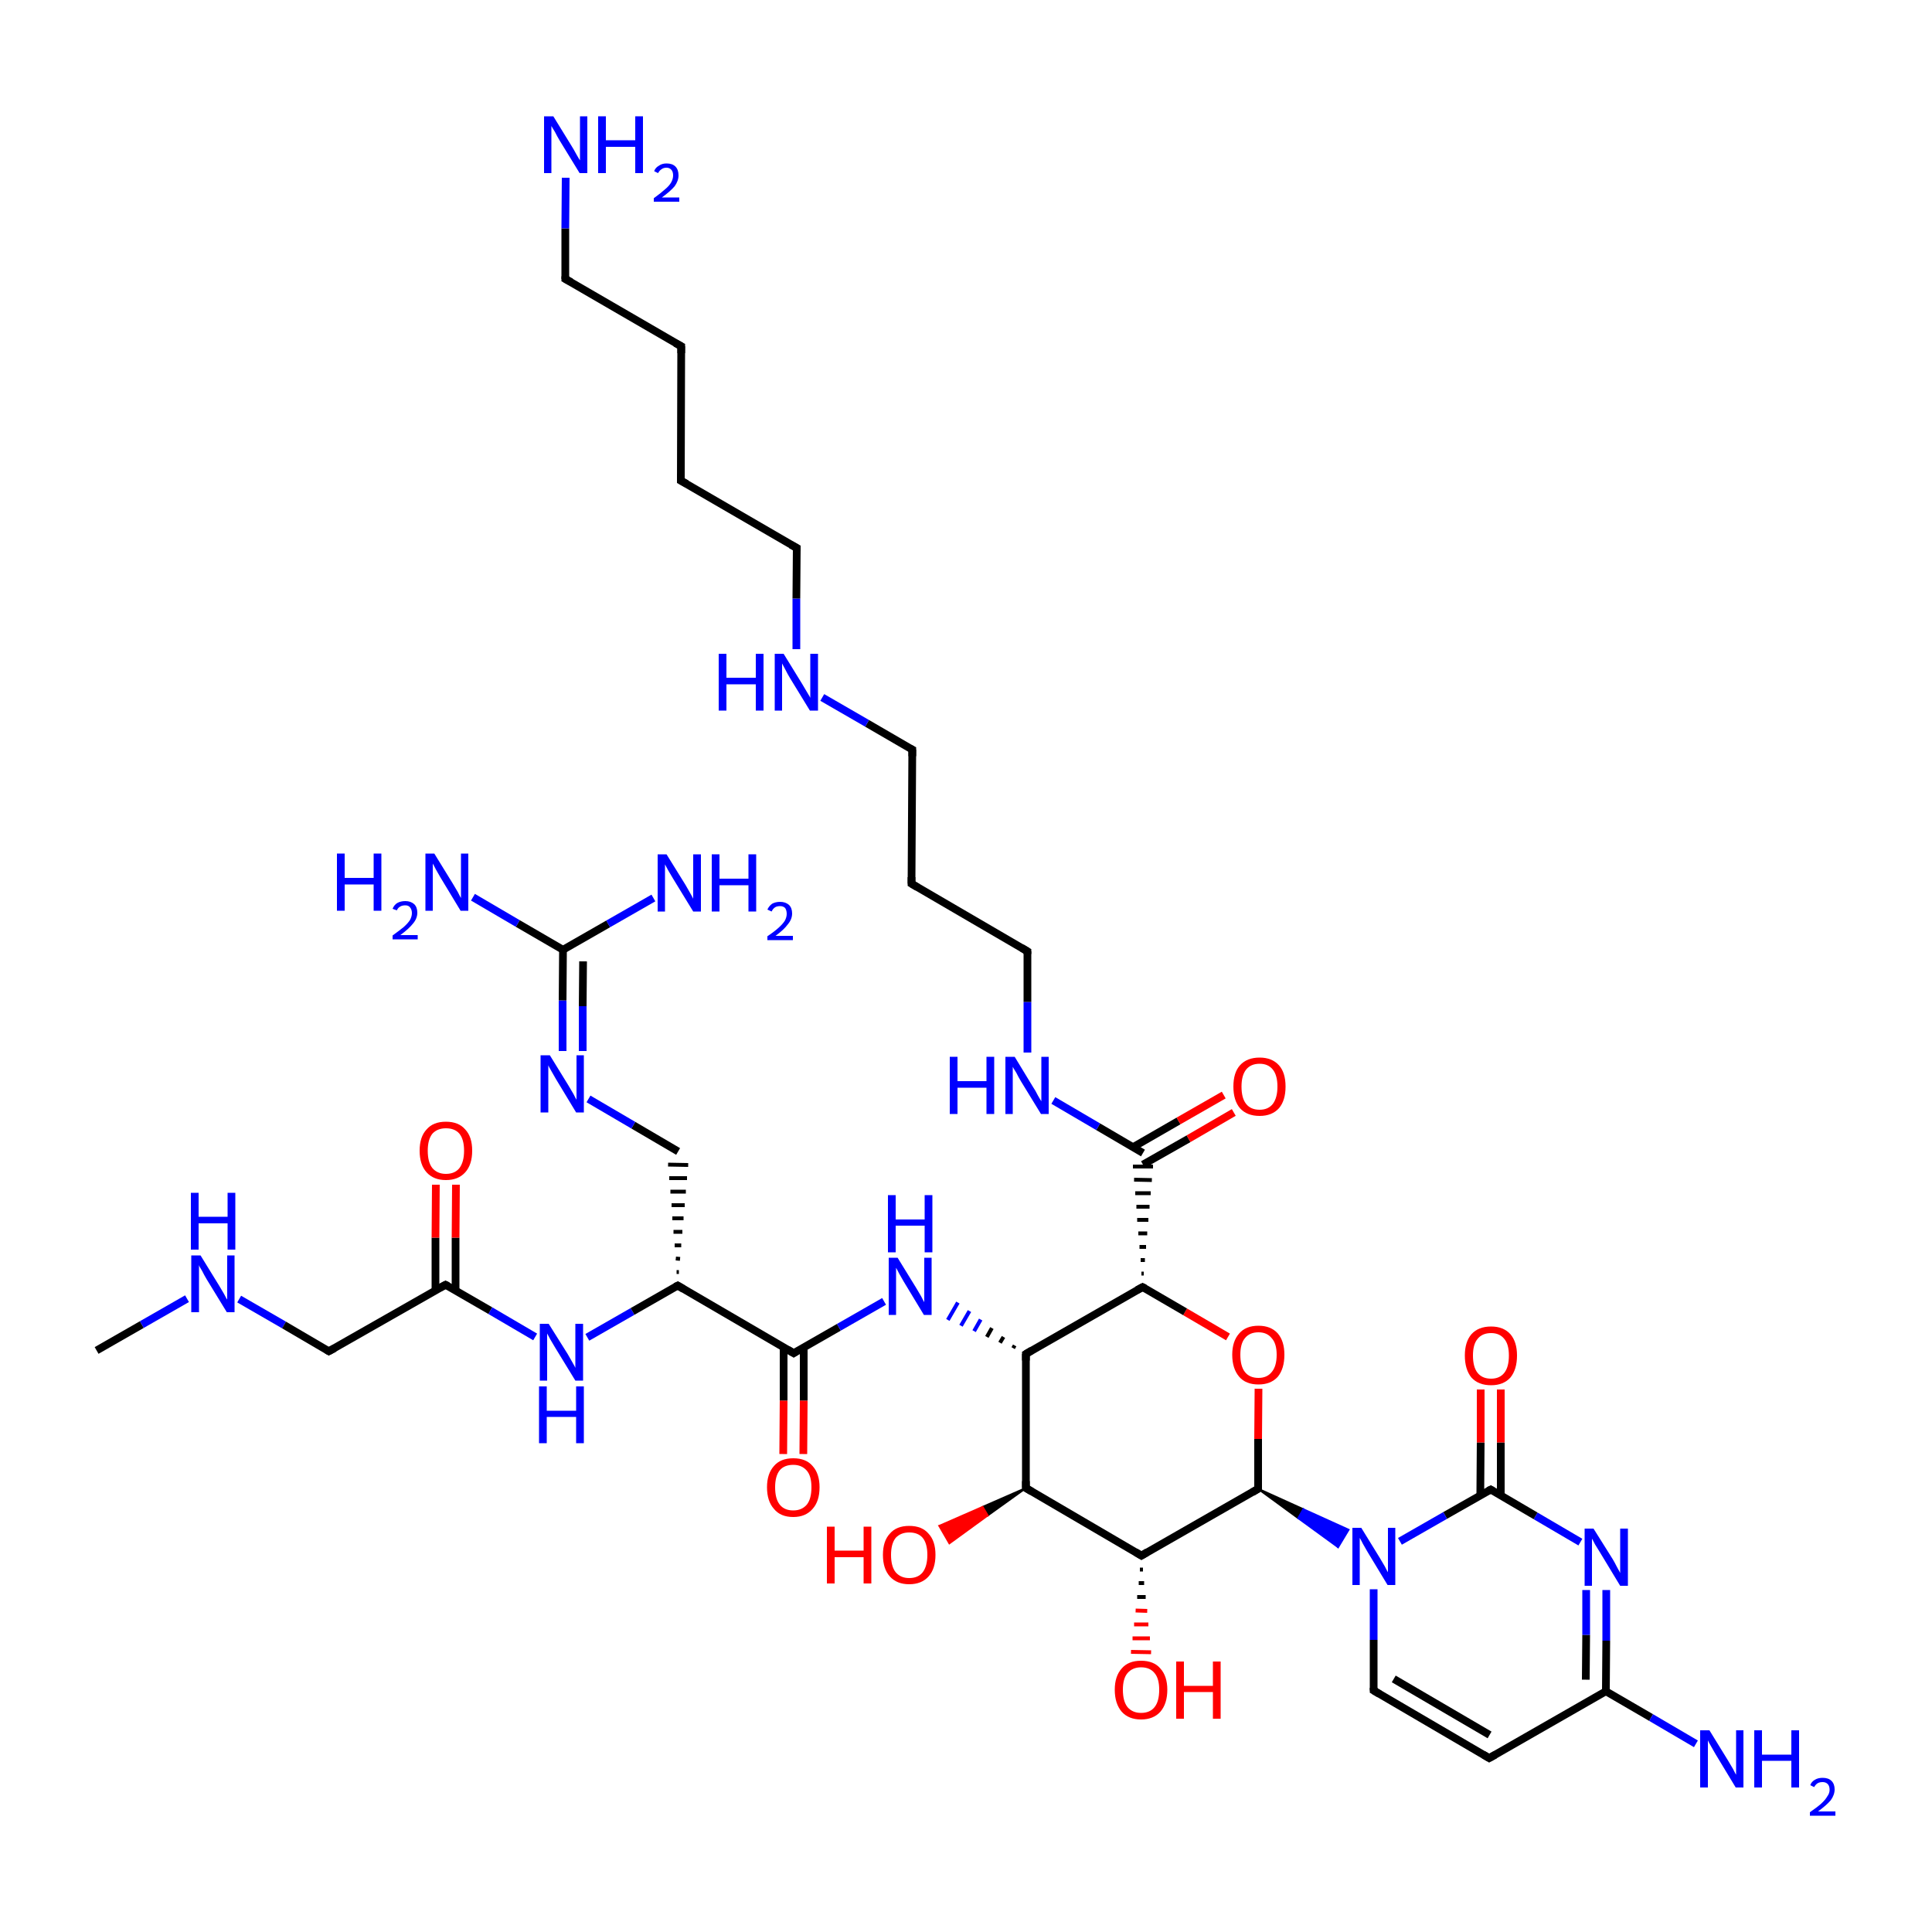 
<svg version='1.1' baseProfile='full'
              xmlns='http://www.w3.org/2000/svg'
                      xmlns:rdkit='http://www.rdkit.org/xml'
                      xmlns:xlink='http://www.w3.org/1999/xlink'
                  xml:space='preserve'
width='500px' height='500px' viewBox='0 0 500 500'>
<!-- END OF HEADER -->
<rect style='opacity:1.0;fill:#FFFFFF;stroke:none' width='500.0' height='500.0' x='0.0' y='0.0'> </rect>
<path class='bond-0 atom-0 atom-1' d='M 25.0,349.5 L 36.7,342.8' style='fill:none;fill-rule:evenodd;stroke:#000000;stroke-width:2.0px;stroke-linecap:butt;stroke-linejoin:miter;stroke-opacity:1' />
<path class='bond-0 atom-0 atom-1' d='M 36.7,342.8 L 48.4,336.1' style='fill:none;fill-rule:evenodd;stroke:#0000FF;stroke-width:2.0px;stroke-linecap:butt;stroke-linejoin:miter;stroke-opacity:1' />
<path class='bond-1 atom-1 atom-2' d='M 61.9,336.2 L 73.5,342.9' style='fill:none;fill-rule:evenodd;stroke:#0000FF;stroke-width:2.0px;stroke-linecap:butt;stroke-linejoin:miter;stroke-opacity:1' />
<path class='bond-1 atom-1 atom-2' d='M 73.5,342.9 L 85.1,349.7' style='fill:none;fill-rule:evenodd;stroke:#000000;stroke-width:2.0px;stroke-linecap:butt;stroke-linejoin:miter;stroke-opacity:1' />
<path class='bond-2 atom-2 atom-3' d='M 85.1,349.7 L 115.3,332.5' style='fill:none;fill-rule:evenodd;stroke:#000000;stroke-width:2.0px;stroke-linecap:butt;stroke-linejoin:miter;stroke-opacity:1' />
<path class='bond-3 atom-3 atom-4' d='M 117.9,334.0 L 117.9,320.3' style='fill:none;fill-rule:evenodd;stroke:#000000;stroke-width:2.0px;stroke-linecap:butt;stroke-linejoin:miter;stroke-opacity:1' />
<path class='bond-3 atom-3 atom-4' d='M 117.9,320.3 L 118.0,306.6' style='fill:none;fill-rule:evenodd;stroke:#FF0000;stroke-width:2.0px;stroke-linecap:butt;stroke-linejoin:miter;stroke-opacity:1' />
<path class='bond-3 atom-3 atom-4' d='M 112.7,334.0 L 112.7,320.3' style='fill:none;fill-rule:evenodd;stroke:#000000;stroke-width:2.0px;stroke-linecap:butt;stroke-linejoin:miter;stroke-opacity:1' />
<path class='bond-3 atom-3 atom-4' d='M 112.7,320.3 L 112.8,306.6' style='fill:none;fill-rule:evenodd;stroke:#FF0000;stroke-width:2.0px;stroke-linecap:butt;stroke-linejoin:miter;stroke-opacity:1' />
<path class='bond-4 atom-3 atom-5' d='M 115.3,332.5 L 126.9,339.2' style='fill:none;fill-rule:evenodd;stroke:#000000;stroke-width:2.0px;stroke-linecap:butt;stroke-linejoin:miter;stroke-opacity:1' />
<path class='bond-4 atom-3 atom-5' d='M 126.9,339.2 L 138.5,346.0' style='fill:none;fill-rule:evenodd;stroke:#0000FF;stroke-width:2.0px;stroke-linecap:butt;stroke-linejoin:miter;stroke-opacity:1' />
<path class='bond-5 atom-5 atom-6' d='M 152.0,346.1 L 163.7,339.4' style='fill:none;fill-rule:evenodd;stroke:#0000FF;stroke-width:2.0px;stroke-linecap:butt;stroke-linejoin:miter;stroke-opacity:1' />
<path class='bond-5 atom-5 atom-6' d='M 163.7,339.4 L 175.4,332.7' style='fill:none;fill-rule:evenodd;stroke:#000000;stroke-width:2.0px;stroke-linecap:butt;stroke-linejoin:miter;stroke-opacity:1' />
<path class='bond-6 atom-6 atom-7' d='M 175.7,329.2 L 175.1,329.2' style='fill:none;fill-rule:evenodd;stroke:#000000;stroke-width:1.0px;stroke-linecap:butt;stroke-linejoin:miter;stroke-opacity:1' />
<path class='bond-6 atom-6 atom-7' d='M 176.0,325.8 L 174.9,325.7' style='fill:none;fill-rule:evenodd;stroke:#000000;stroke-width:1.0px;stroke-linecap:butt;stroke-linejoin:miter;stroke-opacity:1' />
<path class='bond-6 atom-6 atom-7' d='M 176.3,322.3 L 174.6,322.3' style='fill:none;fill-rule:evenodd;stroke:#000000;stroke-width:1.0px;stroke-linecap:butt;stroke-linejoin:miter;stroke-opacity:1' />
<path class='bond-6 atom-6 atom-7' d='M 176.6,318.8 L 174.3,318.8' style='fill:none;fill-rule:evenodd;stroke:#000000;stroke-width:1.0px;stroke-linecap:butt;stroke-linejoin:miter;stroke-opacity:1' />
<path class='bond-6 atom-6 atom-7' d='M 176.9,315.3 L 174.0,315.3' style='fill:none;fill-rule:evenodd;stroke:#000000;stroke-width:1.0px;stroke-linecap:butt;stroke-linejoin:miter;stroke-opacity:1' />
<path class='bond-6 atom-6 atom-7' d='M 177.2,311.9 L 173.8,311.9' style='fill:none;fill-rule:evenodd;stroke:#000000;stroke-width:1.0px;stroke-linecap:butt;stroke-linejoin:miter;stroke-opacity:1' />
<path class='bond-6 atom-6 atom-7' d='M 177.5,308.4 L 173.5,308.4' style='fill:none;fill-rule:evenodd;stroke:#000000;stroke-width:1.0px;stroke-linecap:butt;stroke-linejoin:miter;stroke-opacity:1' />
<path class='bond-6 atom-6 atom-7' d='M 177.8,304.9 L 173.2,304.9' style='fill:none;fill-rule:evenodd;stroke:#000000;stroke-width:1.0px;stroke-linecap:butt;stroke-linejoin:miter;stroke-opacity:1' />
<path class='bond-6 atom-6 atom-7' d='M 178.1,301.5 L 172.9,301.4' style='fill:none;fill-rule:evenodd;stroke:#000000;stroke-width:1.0px;stroke-linecap:butt;stroke-linejoin:miter;stroke-opacity:1' />
<path class='bond-7 atom-7 atom-8' d='M 175.5,298.0 L 163.9,291.2' style='fill:none;fill-rule:evenodd;stroke:#000000;stroke-width:2.0px;stroke-linecap:butt;stroke-linejoin:miter;stroke-opacity:1' />
<path class='bond-7 atom-7 atom-8' d='M 163.9,291.2 L 152.3,284.4' style='fill:none;fill-rule:evenodd;stroke:#0000FF;stroke-width:2.0px;stroke-linecap:butt;stroke-linejoin:miter;stroke-opacity:1' />
<path class='bond-8 atom-8 atom-9' d='M 145.6,272.0 L 145.6,258.9' style='fill:none;fill-rule:evenodd;stroke:#0000FF;stroke-width:2.0px;stroke-linecap:butt;stroke-linejoin:miter;stroke-opacity:1' />
<path class='bond-8 atom-8 atom-9' d='M 145.6,258.9 L 145.7,245.8' style='fill:none;fill-rule:evenodd;stroke:#000000;stroke-width:2.0px;stroke-linecap:butt;stroke-linejoin:miter;stroke-opacity:1' />
<path class='bond-8 atom-8 atom-9' d='M 150.8,272.0 L 150.8,260.4' style='fill:none;fill-rule:evenodd;stroke:#0000FF;stroke-width:2.0px;stroke-linecap:butt;stroke-linejoin:miter;stroke-opacity:1' />
<path class='bond-8 atom-8 atom-9' d='M 150.8,260.4 L 150.9,248.8' style='fill:none;fill-rule:evenodd;stroke:#000000;stroke-width:2.0px;stroke-linecap:butt;stroke-linejoin:miter;stroke-opacity:1' />
<path class='bond-9 atom-9 atom-10' d='M 145.7,245.8 L 157.4,239.1' style='fill:none;fill-rule:evenodd;stroke:#000000;stroke-width:2.0px;stroke-linecap:butt;stroke-linejoin:miter;stroke-opacity:1' />
<path class='bond-9 atom-9 atom-10' d='M 157.4,239.1 L 169.1,232.4' style='fill:none;fill-rule:evenodd;stroke:#0000FF;stroke-width:2.0px;stroke-linecap:butt;stroke-linejoin:miter;stroke-opacity:1' />
<path class='bond-10 atom-9 atom-11' d='M 145.7,245.8 L 134.0,239.0' style='fill:none;fill-rule:evenodd;stroke:#000000;stroke-width:2.0px;stroke-linecap:butt;stroke-linejoin:miter;stroke-opacity:1' />
<path class='bond-10 atom-9 atom-11' d='M 134.0,239.0 L 122.4,232.2' style='fill:none;fill-rule:evenodd;stroke:#0000FF;stroke-width:2.0px;stroke-linecap:butt;stroke-linejoin:miter;stroke-opacity:1' />
<path class='bond-11 atom-6 atom-12' d='M 175.4,332.7 L 205.4,350.2' style='fill:none;fill-rule:evenodd;stroke:#000000;stroke-width:2.0px;stroke-linecap:butt;stroke-linejoin:miter;stroke-opacity:1' />
<path class='bond-12 atom-12 atom-13' d='M 202.8,348.6 L 202.8,362.5' style='fill:none;fill-rule:evenodd;stroke:#000000;stroke-width:2.0px;stroke-linecap:butt;stroke-linejoin:miter;stroke-opacity:1' />
<path class='bond-12 atom-12 atom-13' d='M 202.8,362.5 L 202.7,376.3' style='fill:none;fill-rule:evenodd;stroke:#FF0000;stroke-width:2.0px;stroke-linecap:butt;stroke-linejoin:miter;stroke-opacity:1' />
<path class='bond-12 atom-12 atom-13' d='M 208.0,348.7 L 208.0,362.5' style='fill:none;fill-rule:evenodd;stroke:#000000;stroke-width:2.0px;stroke-linecap:butt;stroke-linejoin:miter;stroke-opacity:1' />
<path class='bond-12 atom-12 atom-13' d='M 208.0,362.5 L 207.9,376.3' style='fill:none;fill-rule:evenodd;stroke:#FF0000;stroke-width:2.0px;stroke-linecap:butt;stroke-linejoin:miter;stroke-opacity:1' />
<path class='bond-13 atom-12 atom-14' d='M 205.4,350.2 L 217.1,343.5' style='fill:none;fill-rule:evenodd;stroke:#000000;stroke-width:2.0px;stroke-linecap:butt;stroke-linejoin:miter;stroke-opacity:1' />
<path class='bond-13 atom-12 atom-14' d='M 217.1,343.5 L 228.8,336.8' style='fill:none;fill-rule:evenodd;stroke:#0000FF;stroke-width:2.0px;stroke-linecap:butt;stroke-linejoin:miter;stroke-opacity:1' />
<path class='bond-14 atom-15 atom-14' d='M 262.6,348.2 L 262.2,348.9' style='fill:none;fill-rule:evenodd;stroke:#000000;stroke-width:1.0px;stroke-linecap:butt;stroke-linejoin:miter;stroke-opacity:1' />
<path class='bond-14 atom-15 atom-14' d='M 259.7,346.0 L 258.8,347.5' style='fill:none;fill-rule:evenodd;stroke:#000000;stroke-width:1.0px;stroke-linecap:butt;stroke-linejoin:miter;stroke-opacity:1' />
<path class='bond-14 atom-15 atom-14' d='M 256.7,343.7 L 255.4,346.0' style='fill:none;fill-rule:evenodd;stroke:#000000;stroke-width:1.0px;stroke-linecap:butt;stroke-linejoin:miter;stroke-opacity:1' />
<path class='bond-14 atom-15 atom-14' d='M 253.8,341.5 L 252.1,344.5' style='fill:none;fill-rule:evenodd;stroke:#0000FF;stroke-width:1.0px;stroke-linecap:butt;stroke-linejoin:miter;stroke-opacity:1' />
<path class='bond-14 atom-15 atom-14' d='M 250.9,339.3 L 248.7,343.1' style='fill:none;fill-rule:evenodd;stroke:#0000FF;stroke-width:1.0px;stroke-linecap:butt;stroke-linejoin:miter;stroke-opacity:1' />
<path class='bond-14 atom-15 atom-14' d='M 247.9,337.1 L 245.3,341.6' style='fill:none;fill-rule:evenodd;stroke:#0000FF;stroke-width:1.0px;stroke-linecap:butt;stroke-linejoin:miter;stroke-opacity:1' />
<path class='bond-15 atom-15 atom-16' d='M 265.5,350.4 L 265.5,385.1' style='fill:none;fill-rule:evenodd;stroke:#000000;stroke-width:2.0px;stroke-linecap:butt;stroke-linejoin:miter;stroke-opacity:1' />
<path class='bond-16 atom-16 atom-17' d='M 265.5,385.1 L 295.4,402.6' style='fill:none;fill-rule:evenodd;stroke:#000000;stroke-width:2.0px;stroke-linecap:butt;stroke-linejoin:miter;stroke-opacity:1' />
<path class='bond-17 atom-17 atom-18' d='M 295.4,402.6 L 325.6,385.3' style='fill:none;fill-rule:evenodd;stroke:#000000;stroke-width:2.0px;stroke-linecap:butt;stroke-linejoin:miter;stroke-opacity:1' />
<path class='bond-18 atom-18 atom-19' d='M 325.6,385.3 L 325.6,372.4' style='fill:none;fill-rule:evenodd;stroke:#000000;stroke-width:2.0px;stroke-linecap:butt;stroke-linejoin:miter;stroke-opacity:1' />
<path class='bond-18 atom-18 atom-19' d='M 325.6,372.4 L 325.7,359.4' style='fill:none;fill-rule:evenodd;stroke:#FF0000;stroke-width:2.0px;stroke-linecap:butt;stroke-linejoin:miter;stroke-opacity:1' />
<path class='bond-19 atom-19 atom-20' d='M 317.8,346.0 L 306.7,339.5' style='fill:none;fill-rule:evenodd;stroke:#FF0000;stroke-width:2.0px;stroke-linecap:butt;stroke-linejoin:miter;stroke-opacity:1' />
<path class='bond-19 atom-19 atom-20' d='M 306.7,339.5 L 295.7,333.1' style='fill:none;fill-rule:evenodd;stroke:#000000;stroke-width:2.0px;stroke-linecap:butt;stroke-linejoin:miter;stroke-opacity:1' />
<path class='bond-20 atom-20 atom-21' d='M 296.0,329.6 L 295.4,329.6' style='fill:none;fill-rule:evenodd;stroke:#000000;stroke-width:1.0px;stroke-linecap:butt;stroke-linejoin:miter;stroke-opacity:1' />
<path class='bond-20 atom-20 atom-21' d='M 296.3,326.1 L 295.2,326.1' style='fill:none;fill-rule:evenodd;stroke:#000000;stroke-width:1.0px;stroke-linecap:butt;stroke-linejoin:miter;stroke-opacity:1' />
<path class='bond-20 atom-20 atom-21' d='M 296.6,322.7 L 294.9,322.7' style='fill:none;fill-rule:evenodd;stroke:#000000;stroke-width:1.0px;stroke-linecap:butt;stroke-linejoin:miter;stroke-opacity:1' />
<path class='bond-20 atom-20 atom-21' d='M 296.9,319.2 L 294.6,319.2' style='fill:none;fill-rule:evenodd;stroke:#000000;stroke-width:1.0px;stroke-linecap:butt;stroke-linejoin:miter;stroke-opacity:1' />
<path class='bond-20 atom-20 atom-21' d='M 297.2,315.7 L 294.3,315.7' style='fill:none;fill-rule:evenodd;stroke:#000000;stroke-width:1.0px;stroke-linecap:butt;stroke-linejoin:miter;stroke-opacity:1' />
<path class='bond-20 atom-20 atom-21' d='M 297.5,312.3 L 294.1,312.3' style='fill:none;fill-rule:evenodd;stroke:#000000;stroke-width:1.0px;stroke-linecap:butt;stroke-linejoin:miter;stroke-opacity:1' />
<path class='bond-20 atom-20 atom-21' d='M 297.8,308.8 L 293.8,308.8' style='fill:none;fill-rule:evenodd;stroke:#000000;stroke-width:1.0px;stroke-linecap:butt;stroke-linejoin:miter;stroke-opacity:1' />
<path class='bond-20 atom-20 atom-21' d='M 298.1,305.4 L 293.5,305.3' style='fill:none;fill-rule:evenodd;stroke:#000000;stroke-width:1.0px;stroke-linecap:butt;stroke-linejoin:miter;stroke-opacity:1' />
<path class='bond-20 atom-20 atom-21' d='M 298.4,301.9 L 293.2,301.9' style='fill:none;fill-rule:evenodd;stroke:#000000;stroke-width:1.0px;stroke-linecap:butt;stroke-linejoin:miter;stroke-opacity:1' />
<path class='bond-21 atom-21 atom-22' d='M 295.8,301.4 L 307.6,294.7' style='fill:none;fill-rule:evenodd;stroke:#000000;stroke-width:2.0px;stroke-linecap:butt;stroke-linejoin:miter;stroke-opacity:1' />
<path class='bond-21 atom-21 atom-22' d='M 307.6,294.7 L 319.3,287.9' style='fill:none;fill-rule:evenodd;stroke:#FF0000;stroke-width:2.0px;stroke-linecap:butt;stroke-linejoin:miter;stroke-opacity:1' />
<path class='bond-21 atom-21 atom-22' d='M 293.2,296.9 L 305.0,290.1' style='fill:none;fill-rule:evenodd;stroke:#000000;stroke-width:2.0px;stroke-linecap:butt;stroke-linejoin:miter;stroke-opacity:1' />
<path class='bond-21 atom-21 atom-22' d='M 305.0,290.1 L 316.7,283.4' style='fill:none;fill-rule:evenodd;stroke:#FF0000;stroke-width:2.0px;stroke-linecap:butt;stroke-linejoin:miter;stroke-opacity:1' />
<path class='bond-22 atom-21 atom-23' d='M 295.8,298.4 L 284.2,291.6' style='fill:none;fill-rule:evenodd;stroke:#000000;stroke-width:2.0px;stroke-linecap:butt;stroke-linejoin:miter;stroke-opacity:1' />
<path class='bond-22 atom-21 atom-23' d='M 284.2,291.6 L 272.6,284.8' style='fill:none;fill-rule:evenodd;stroke:#0000FF;stroke-width:2.0px;stroke-linecap:butt;stroke-linejoin:miter;stroke-opacity:1' />
<path class='bond-23 atom-23 atom-24' d='M 265.9,272.4 L 265.9,259.3' style='fill:none;fill-rule:evenodd;stroke:#0000FF;stroke-width:2.0px;stroke-linecap:butt;stroke-linejoin:miter;stroke-opacity:1' />
<path class='bond-23 atom-23 atom-24' d='M 265.9,259.3 L 265.9,246.2' style='fill:none;fill-rule:evenodd;stroke:#000000;stroke-width:2.0px;stroke-linecap:butt;stroke-linejoin:miter;stroke-opacity:1' />
<path class='bond-24 atom-24 atom-25' d='M 265.9,246.2 L 235.9,228.7' style='fill:none;fill-rule:evenodd;stroke:#000000;stroke-width:2.0px;stroke-linecap:butt;stroke-linejoin:miter;stroke-opacity:1' />
<path class='bond-25 atom-25 atom-26' d='M 235.9,228.7 L 236.1,194.0' style='fill:none;fill-rule:evenodd;stroke:#000000;stroke-width:2.0px;stroke-linecap:butt;stroke-linejoin:miter;stroke-opacity:1' />
<path class='bond-26 atom-26 atom-27' d='M 236.1,194.0 L 224.4,187.2' style='fill:none;fill-rule:evenodd;stroke:#000000;stroke-width:2.0px;stroke-linecap:butt;stroke-linejoin:miter;stroke-opacity:1' />
<path class='bond-26 atom-26 atom-27' d='M 224.4,187.2 L 212.8,180.5' style='fill:none;fill-rule:evenodd;stroke:#0000FF;stroke-width:2.0px;stroke-linecap:butt;stroke-linejoin:miter;stroke-opacity:1' />
<path class='bond-27 atom-27 atom-28' d='M 206.1,168.0 L 206.1,154.9' style='fill:none;fill-rule:evenodd;stroke:#0000FF;stroke-width:2.0px;stroke-linecap:butt;stroke-linejoin:miter;stroke-opacity:1' />
<path class='bond-27 atom-27 atom-28' d='M 206.1,154.9 L 206.2,141.8' style='fill:none;fill-rule:evenodd;stroke:#000000;stroke-width:2.0px;stroke-linecap:butt;stroke-linejoin:miter;stroke-opacity:1' />
<path class='bond-28 atom-28 atom-29' d='M 206.2,141.8 L 176.2,124.4' style='fill:none;fill-rule:evenodd;stroke:#000000;stroke-width:2.0px;stroke-linecap:butt;stroke-linejoin:miter;stroke-opacity:1' />
<path class='bond-29 atom-29 atom-30' d='M 176.2,124.4 L 176.3,89.6' style='fill:none;fill-rule:evenodd;stroke:#000000;stroke-width:2.0px;stroke-linecap:butt;stroke-linejoin:miter;stroke-opacity:1' />
<path class='bond-30 atom-30 atom-31' d='M 176.3,89.6 L 146.3,72.2' style='fill:none;fill-rule:evenodd;stroke:#000000;stroke-width:2.0px;stroke-linecap:butt;stroke-linejoin:miter;stroke-opacity:1' />
<path class='bond-31 atom-31 atom-32' d='M 146.3,72.2 L 146.3,59.1' style='fill:none;fill-rule:evenodd;stroke:#000000;stroke-width:2.0px;stroke-linecap:butt;stroke-linejoin:miter;stroke-opacity:1' />
<path class='bond-31 atom-31 atom-32' d='M 146.3,59.1 L 146.4,46.0' style='fill:none;fill-rule:evenodd;stroke:#0000FF;stroke-width:2.0px;stroke-linecap:butt;stroke-linejoin:miter;stroke-opacity:1' />
<path class='bond-32 atom-18 atom-33' d='M 325.6,385.3 L 337.3,390.6 L 336.0,392.9 Z' style='fill:#000000;fill-rule:evenodd;fill-opacity:1;stroke:#000000;stroke-width:0.5px;stroke-linecap:butt;stroke-linejoin:miter;stroke-opacity:1;' />
<path class='bond-32 atom-18 atom-33' d='M 337.3,390.6 L 346.3,400.4 L 349.0,395.9 Z' style='fill:#0000FF;fill-rule:evenodd;fill-opacity:1;stroke:#0000FF;stroke-width:0.5px;stroke-linecap:butt;stroke-linejoin:miter;stroke-opacity:1;' />
<path class='bond-32 atom-18 atom-33' d='M 337.3,390.6 L 336.0,392.9 L 346.3,400.4 Z' style='fill:#0000FF;fill-rule:evenodd;fill-opacity:1;stroke:#0000FF;stroke-width:0.5px;stroke-linecap:butt;stroke-linejoin:miter;stroke-opacity:1;' />
<path class='bond-33 atom-33 atom-34' d='M 355.5,411.3 L 355.5,424.4' style='fill:none;fill-rule:evenodd;stroke:#0000FF;stroke-width:2.0px;stroke-linecap:butt;stroke-linejoin:miter;stroke-opacity:1' />
<path class='bond-33 atom-33 atom-34' d='M 355.5,424.4 L 355.5,437.5' style='fill:none;fill-rule:evenodd;stroke:#000000;stroke-width:2.0px;stroke-linecap:butt;stroke-linejoin:miter;stroke-opacity:1' />
<path class='bond-34 atom-34 atom-35' d='M 355.5,437.5 L 385.4,455.0' style='fill:none;fill-rule:evenodd;stroke:#000000;stroke-width:2.0px;stroke-linecap:butt;stroke-linejoin:miter;stroke-opacity:1' />
<path class='bond-34 atom-34 atom-35' d='M 360.7,434.5 L 385.5,449.0' style='fill:none;fill-rule:evenodd;stroke:#000000;stroke-width:2.0px;stroke-linecap:butt;stroke-linejoin:miter;stroke-opacity:1' />
<path class='bond-35 atom-35 atom-36' d='M 385.4,455.0 L 415.6,437.7' style='fill:none;fill-rule:evenodd;stroke:#000000;stroke-width:2.0px;stroke-linecap:butt;stroke-linejoin:miter;stroke-opacity:1' />
<path class='bond-36 atom-36 atom-37' d='M 415.6,437.7 L 415.7,424.6' style='fill:none;fill-rule:evenodd;stroke:#000000;stroke-width:2.0px;stroke-linecap:butt;stroke-linejoin:miter;stroke-opacity:1' />
<path class='bond-36 atom-36 atom-37' d='M 415.7,424.6 L 415.7,411.5' style='fill:none;fill-rule:evenodd;stroke:#0000FF;stroke-width:2.0px;stroke-linecap:butt;stroke-linejoin:miter;stroke-opacity:1' />
<path class='bond-36 atom-36 atom-37' d='M 410.4,434.7 L 410.5,423.1' style='fill:none;fill-rule:evenodd;stroke:#000000;stroke-width:2.0px;stroke-linecap:butt;stroke-linejoin:miter;stroke-opacity:1' />
<path class='bond-36 atom-36 atom-37' d='M 410.5,423.1 L 410.5,411.5' style='fill:none;fill-rule:evenodd;stroke:#0000FF;stroke-width:2.0px;stroke-linecap:butt;stroke-linejoin:miter;stroke-opacity:1' />
<path class='bond-37 atom-37 atom-38' d='M 409.0,399.1 L 397.4,392.3' style='fill:none;fill-rule:evenodd;stroke:#0000FF;stroke-width:2.0px;stroke-linecap:butt;stroke-linejoin:miter;stroke-opacity:1' />
<path class='bond-37 atom-37 atom-38' d='M 397.4,392.3 L 385.8,385.5' style='fill:none;fill-rule:evenodd;stroke:#000000;stroke-width:2.0px;stroke-linecap:butt;stroke-linejoin:miter;stroke-opacity:1' />
<path class='bond-38 atom-38 atom-39' d='M 388.4,387.0 L 388.4,373.3' style='fill:none;fill-rule:evenodd;stroke:#000000;stroke-width:2.0px;stroke-linecap:butt;stroke-linejoin:miter;stroke-opacity:1' />
<path class='bond-38 atom-38 atom-39' d='M 388.4,373.3 L 388.4,359.6' style='fill:none;fill-rule:evenodd;stroke:#FF0000;stroke-width:2.0px;stroke-linecap:butt;stroke-linejoin:miter;stroke-opacity:1' />
<path class='bond-38 atom-38 atom-39' d='M 383.1,387.0 L 383.2,373.3' style='fill:none;fill-rule:evenodd;stroke:#000000;stroke-width:2.0px;stroke-linecap:butt;stroke-linejoin:miter;stroke-opacity:1' />
<path class='bond-38 atom-38 atom-39' d='M 383.2,373.3 L 383.2,359.6' style='fill:none;fill-rule:evenodd;stroke:#FF0000;stroke-width:2.0px;stroke-linecap:butt;stroke-linejoin:miter;stroke-opacity:1' />
<path class='bond-39 atom-36 atom-40' d='M 415.6,437.7 L 427.3,444.5' style='fill:none;fill-rule:evenodd;stroke:#000000;stroke-width:2.0px;stroke-linecap:butt;stroke-linejoin:miter;stroke-opacity:1' />
<path class='bond-39 atom-36 atom-40' d='M 427.3,444.5 L 438.9,451.3' style='fill:none;fill-rule:evenodd;stroke:#0000FF;stroke-width:2.0px;stroke-linecap:butt;stroke-linejoin:miter;stroke-opacity:1' />
<path class='bond-40 atom-17 atom-41' d='M 295.8,406.2 L 295.0,406.2' style='fill:none;fill-rule:evenodd;stroke:#000000;stroke-width:1.0px;stroke-linecap:butt;stroke-linejoin:miter;stroke-opacity:1' />
<path class='bond-40 atom-17 atom-41' d='M 296.1,409.7 L 294.7,409.7' style='fill:none;fill-rule:evenodd;stroke:#000000;stroke-width:1.0px;stroke-linecap:butt;stroke-linejoin:miter;stroke-opacity:1' />
<path class='bond-40 atom-17 atom-41' d='M 296.5,413.3 L 294.3,413.3' style='fill:none;fill-rule:evenodd;stroke:#000000;stroke-width:1.0px;stroke-linecap:butt;stroke-linejoin:miter;stroke-opacity:1' />
<path class='bond-40 atom-17 atom-41' d='M 296.9,416.9 L 293.9,416.8' style='fill:none;fill-rule:evenodd;stroke:#FF0000;stroke-width:1.0px;stroke-linecap:butt;stroke-linejoin:miter;stroke-opacity:1' />
<path class='bond-40 atom-17 atom-41' d='M 297.2,420.4 L 293.5,420.4' style='fill:none;fill-rule:evenodd;stroke:#FF0000;stroke-width:1.0px;stroke-linecap:butt;stroke-linejoin:miter;stroke-opacity:1' />
<path class='bond-40 atom-17 atom-41' d='M 297.6,424.0 L 293.1,424.0' style='fill:none;fill-rule:evenodd;stroke:#FF0000;stroke-width:1.0px;stroke-linecap:butt;stroke-linejoin:miter;stroke-opacity:1' />
<path class='bond-40 atom-17 atom-41' d='M 297.9,427.6 L 292.7,427.5' style='fill:none;fill-rule:evenodd;stroke:#FF0000;stroke-width:1.0px;stroke-linecap:butt;stroke-linejoin:miter;stroke-opacity:1' />
<path class='bond-41 atom-16 atom-42' d='M 265.5,385.1 L 255.6,392.2 L 254.3,390.0 Z' style='fill:#000000;fill-rule:evenodd;fill-opacity:1;stroke:#000000;stroke-width:0.5px;stroke-linecap:butt;stroke-linejoin:miter;stroke-opacity:1;' />
<path class='bond-41 atom-16 atom-42' d='M 255.6,392.2 L 243.1,394.9 L 245.7,399.4 Z' style='fill:#FF0000;fill-rule:evenodd;fill-opacity:1;stroke:#FF0000;stroke-width:0.5px;stroke-linecap:butt;stroke-linejoin:miter;stroke-opacity:1;' />
<path class='bond-41 atom-16 atom-42' d='M 255.6,392.2 L 254.3,390.0 L 243.1,394.9 Z' style='fill:#FF0000;fill-rule:evenodd;fill-opacity:1;stroke:#FF0000;stroke-width:0.5px;stroke-linecap:butt;stroke-linejoin:miter;stroke-opacity:1;' />
<path class='bond-42 atom-20 atom-15' d='M 295.7,333.1 L 265.5,350.4' style='fill:none;fill-rule:evenodd;stroke:#000000;stroke-width:2.0px;stroke-linecap:butt;stroke-linejoin:miter;stroke-opacity:1' />
<path class='bond-43 atom-38 atom-33' d='M 385.8,385.5 L 374.0,392.2' style='fill:none;fill-rule:evenodd;stroke:#000000;stroke-width:2.0px;stroke-linecap:butt;stroke-linejoin:miter;stroke-opacity:1' />
<path class='bond-43 atom-38 atom-33' d='M 374.0,392.2 L 362.3,398.9' style='fill:none;fill-rule:evenodd;stroke:#0000FF;stroke-width:2.0px;stroke-linecap:butt;stroke-linejoin:miter;stroke-opacity:1' />
<path d='M 84.6,349.4 L 85.1,349.7 L 86.6,348.9' style='fill:none;stroke:#000000;stroke-width:2.0px;stroke-linecap:butt;stroke-linejoin:miter;stroke-opacity:1;' />
<path d='M 113.8,333.3 L 115.3,332.5 L 115.9,332.8' style='fill:none;stroke:#000000;stroke-width:2.0px;stroke-linecap:butt;stroke-linejoin:miter;stroke-opacity:1;' />
<path d='M 174.8,333.0 L 175.4,332.7 L 176.9,333.6' style='fill:none;stroke:#000000;stroke-width:2.0px;stroke-linecap:butt;stroke-linejoin:miter;stroke-opacity:1;' />
<path d='M 203.9,349.3 L 205.4,350.2 L 206.0,349.8' style='fill:none;stroke:#000000;stroke-width:2.0px;stroke-linecap:butt;stroke-linejoin:miter;stroke-opacity:1;' />
<path d='M 265.5,352.1 L 265.5,350.4 L 267.0,349.5' style='fill:none;stroke:#000000;stroke-width:2.0px;stroke-linecap:butt;stroke-linejoin:miter;stroke-opacity:1;' />
<path d='M 265.5,383.3 L 265.5,385.1 L 267.0,386.0' style='fill:none;stroke:#000000;stroke-width:2.0px;stroke-linecap:butt;stroke-linejoin:miter;stroke-opacity:1;' />
<path d='M 293.9,401.7 L 295.4,402.6 L 296.9,401.7' style='fill:none;stroke:#000000;stroke-width:2.0px;stroke-linecap:butt;stroke-linejoin:miter;stroke-opacity:1;' />
<path d='M 324.1,386.2 L 325.6,385.3 L 325.6,384.7' style='fill:none;stroke:#000000;stroke-width:2.0px;stroke-linecap:butt;stroke-linejoin:miter;stroke-opacity:1;' />
<path d='M 296.3,333.4 L 295.7,333.1 L 294.2,333.9' style='fill:none;stroke:#000000;stroke-width:2.0px;stroke-linecap:butt;stroke-linejoin:miter;stroke-opacity:1;' />
<path d='M 265.9,246.9 L 265.9,246.2 L 264.4,245.3' style='fill:none;stroke:#000000;stroke-width:2.0px;stroke-linecap:butt;stroke-linejoin:miter;stroke-opacity:1;' />
<path d='M 237.4,229.6 L 235.9,228.7 L 235.9,227.0' style='fill:none;stroke:#000000;stroke-width:2.0px;stroke-linecap:butt;stroke-linejoin:miter;stroke-opacity:1;' />
<path d='M 236.1,195.7 L 236.1,194.0 L 235.5,193.7' style='fill:none;stroke:#000000;stroke-width:2.0px;stroke-linecap:butt;stroke-linejoin:miter;stroke-opacity:1;' />
<path d='M 206.2,142.5 L 206.2,141.8 L 204.7,141.0' style='fill:none;stroke:#000000;stroke-width:2.0px;stroke-linecap:butt;stroke-linejoin:miter;stroke-opacity:1;' />
<path d='M 177.7,125.2 L 176.2,124.4 L 176.2,122.6' style='fill:none;stroke:#000000;stroke-width:2.0px;stroke-linecap:butt;stroke-linejoin:miter;stroke-opacity:1;' />
<path d='M 176.3,91.4 L 176.3,89.6 L 174.8,88.8' style='fill:none;stroke:#000000;stroke-width:2.0px;stroke-linecap:butt;stroke-linejoin:miter;stroke-opacity:1;' />
<path d='M 147.8,73.0 L 146.3,72.2 L 146.3,71.5' style='fill:none;stroke:#000000;stroke-width:2.0px;stroke-linecap:butt;stroke-linejoin:miter;stroke-opacity:1;' />
<path d='M 355.5,436.8 L 355.5,437.5 L 357.0,438.4' style='fill:none;stroke:#000000;stroke-width:2.0px;stroke-linecap:butt;stroke-linejoin:miter;stroke-opacity:1;' />
<path d='M 383.9,454.1 L 385.4,455.0 L 387.0,454.1' style='fill:none;stroke:#000000;stroke-width:2.0px;stroke-linecap:butt;stroke-linejoin:miter;stroke-opacity:1;' />
<path d='M 386.3,385.8 L 385.8,385.5 L 385.2,385.8' style='fill:none;stroke:#000000;stroke-width:2.0px;stroke-linecap:butt;stroke-linejoin:miter;stroke-opacity:1;' />
<path class='atom-1' d='M 51.9 324.9
L 56.7 332.7
Q 57.2 333.5, 58.0 334.9
Q 58.7 336.3, 58.8 336.3
L 58.8 324.9
L 60.7 324.9
L 60.7 339.6
L 58.7 339.6
L 53.5 331.1
Q 52.9 330.1, 52.3 328.9
Q 51.6 327.8, 51.5 327.4
L 51.5 339.6
L 49.5 339.6
L 49.5 324.9
L 51.9 324.9
' fill='#0000FF'/>
<path class='atom-1' d='M 49.4 308.7
L 51.4 308.7
L 51.4 314.9
L 58.9 314.9
L 58.9 308.7
L 60.9 308.7
L 60.9 323.4
L 58.9 323.4
L 58.9 316.6
L 51.4 316.6
L 51.4 323.4
L 49.4 323.4
L 49.4 308.7
' fill='#0000FF'/>
<path class='atom-4' d='M 108.6 297.8
Q 108.6 294.2, 110.4 292.3
Q 112.1 290.3, 115.4 290.3
Q 118.7 290.3, 120.4 292.3
Q 122.2 294.2, 122.2 297.8
Q 122.2 301.4, 120.4 303.4
Q 118.6 305.4, 115.4 305.4
Q 112.2 305.4, 110.4 303.4
Q 108.6 301.4, 108.6 297.8
M 115.4 303.8
Q 117.7 303.8, 118.9 302.3
Q 120.1 300.7, 120.1 297.8
Q 120.1 294.9, 118.9 293.4
Q 117.7 292.0, 115.4 292.0
Q 113.2 292.0, 111.9 293.4
Q 110.7 294.9, 110.7 297.8
Q 110.7 300.8, 111.9 302.3
Q 113.2 303.8, 115.4 303.8
' fill='#FF0000'/>
<path class='atom-5' d='M 142.0 342.6
L 146.9 350.4
Q 147.3 351.1, 148.1 352.5
Q 148.9 353.9, 148.9 354.0
L 148.9 342.6
L 150.9 342.6
L 150.9 357.3
L 148.9 357.3
L 143.7 348.8
Q 143.1 347.8, 142.4 346.6
Q 141.8 345.5, 141.6 345.1
L 141.6 357.3
L 139.7 357.3
L 139.7 342.6
L 142.0 342.6
' fill='#0000FF'/>
<path class='atom-5' d='M 139.5 358.8
L 141.5 358.8
L 141.5 365.1
L 149.1 365.1
L 149.1 358.8
L 151.1 358.8
L 151.1 373.5
L 149.1 373.5
L 149.1 366.7
L 141.5 366.7
L 141.5 373.5
L 139.5 373.5
L 139.5 358.8
' fill='#0000FF'/>
<path class='atom-8' d='M 142.3 273.1
L 147.1 280.9
Q 147.6 281.7, 148.4 283.1
Q 149.1 284.5, 149.2 284.6
L 149.2 273.1
L 151.1 273.1
L 151.1 287.9
L 149.1 287.9
L 143.9 279.3
Q 143.3 278.3, 142.7 277.2
Q 142.0 276.0, 141.9 275.7
L 141.9 287.9
L 139.9 287.9
L 139.9 273.1
L 142.3 273.1
' fill='#0000FF'/>
<path class='atom-10' d='M 172.5 221.1
L 177.4 229.0
Q 177.8 229.7, 178.6 231.1
Q 179.4 232.5, 179.4 232.6
L 179.4 221.1
L 181.4 221.1
L 181.4 235.9
L 179.4 235.9
L 174.2 227.4
Q 173.6 226.4, 172.9 225.2
Q 172.3 224.1, 172.1 223.7
L 172.1 235.9
L 170.2 235.9
L 170.2 221.1
L 172.5 221.1
' fill='#0000FF'/>
<path class='atom-10' d='M 184.2 221.1
L 186.2 221.1
L 186.2 227.4
L 193.7 227.4
L 193.7 221.1
L 195.7 221.1
L 195.7 235.9
L 193.7 235.9
L 193.7 229.1
L 186.2 229.1
L 186.2 235.9
L 184.2 235.9
L 184.2 221.1
' fill='#0000FF'/>
<path class='atom-10' d='M 198.6 235.4
Q 199.0 234.5, 199.8 233.9
Q 200.7 233.4, 201.9 233.4
Q 203.3 233.4, 204.2 234.2
Q 205.0 235.0, 205.0 236.4
Q 205.0 237.9, 203.9 239.2
Q 202.9 240.6, 200.7 242.2
L 205.2 242.2
L 205.2 243.3
L 198.6 243.3
L 198.6 242.3
Q 200.4 241.1, 201.5 240.1
Q 202.6 239.1, 203.1 238.3
Q 203.6 237.4, 203.6 236.5
Q 203.6 235.6, 203.2 235.0
Q 202.7 234.5, 201.9 234.5
Q 201.1 234.5, 200.6 234.8
Q 200.0 235.2, 199.7 235.9
L 198.6 235.4
' fill='#0000FF'/>
<path class='atom-11' d='M 87.2 220.9
L 89.2 220.9
L 89.2 227.2
L 96.7 227.2
L 96.7 220.9
L 98.7 220.9
L 98.7 235.7
L 96.7 235.7
L 96.7 228.9
L 89.2 228.9
L 89.2 235.7
L 87.2 235.7
L 87.2 220.9
' fill='#0000FF'/>
<path class='atom-11' d='M 101.6 235.2
Q 102.0 234.2, 102.8 233.7
Q 103.7 233.2, 104.9 233.2
Q 106.3 233.2, 107.2 234.0
Q 108.0 234.8, 108.0 236.2
Q 108.0 237.7, 106.9 239.0
Q 105.8 240.4, 103.6 242.0
L 108.1 242.0
L 108.1 243.1
L 101.6 243.1
L 101.6 242.1
Q 103.4 240.8, 104.5 239.9
Q 105.6 238.9, 106.1 238.1
Q 106.6 237.2, 106.6 236.3
Q 106.6 235.4, 106.1 234.8
Q 105.7 234.3, 104.9 234.3
Q 104.1 234.3, 103.6 234.6
Q 103.0 234.9, 102.7 235.6
L 101.6 235.2
' fill='#0000FF'/>
<path class='atom-11' d='M 112.4 220.9
L 117.2 228.7
Q 117.7 229.5, 118.5 230.9
Q 119.2 232.3, 119.3 232.4
L 119.3 220.9
L 121.2 220.9
L 121.2 235.7
L 119.2 235.7
L 114.0 227.1
Q 113.4 226.1, 112.8 225.0
Q 112.2 223.8, 112.0 223.5
L 112.0 235.7
L 110.1 235.7
L 110.1 220.9
L 112.4 220.9
' fill='#0000FF'/>
<path class='atom-13' d='M 198.5 384.9
Q 198.5 381.4, 200.3 379.4
Q 202.0 377.4, 205.3 377.4
Q 208.6 377.4, 210.3 379.4
Q 212.1 381.4, 212.1 384.9
Q 212.1 388.5, 210.3 390.5
Q 208.5 392.6, 205.3 392.6
Q 202.0 392.6, 200.3 390.5
Q 198.5 388.5, 198.5 384.9
M 205.3 390.9
Q 207.5 390.9, 208.8 389.4
Q 210.0 387.9, 210.0 384.9
Q 210.0 382.0, 208.8 380.6
Q 207.5 379.1, 205.3 379.1
Q 203.0 379.1, 201.8 380.5
Q 200.6 382.0, 200.6 384.9
Q 200.6 387.9, 201.8 389.4
Q 203.0 390.9, 205.3 390.9
' fill='#FF0000'/>
<path class='atom-14' d='M 232.3 325.5
L 237.1 333.3
Q 237.6 334.1, 238.4 335.5
Q 239.1 336.9, 239.2 337.0
L 239.2 325.5
L 241.1 325.5
L 241.1 340.3
L 239.1 340.3
L 233.9 331.7
Q 233.3 330.7, 232.7 329.6
Q 232.1 328.4, 231.9 328.1
L 231.9 340.3
L 230.0 340.3
L 230.0 325.5
L 232.3 325.5
' fill='#0000FF'/>
<path class='atom-14' d='M 229.8 309.3
L 231.8 309.3
L 231.8 315.6
L 239.3 315.6
L 239.3 309.3
L 241.3 309.3
L 241.3 324.1
L 239.3 324.1
L 239.3 317.2
L 231.8 317.2
L 231.8 324.1
L 229.8 324.1
L 229.8 309.3
' fill='#0000FF'/>
<path class='atom-19' d='M 318.9 350.6
Q 318.9 347.1, 320.7 345.1
Q 322.4 343.1, 325.7 343.1
Q 328.9 343.1, 330.7 345.1
Q 332.4 347.1, 332.4 350.6
Q 332.4 354.2, 330.7 356.3
Q 328.9 358.3, 325.7 358.3
Q 322.4 358.3, 320.7 356.3
Q 318.9 354.2, 318.9 350.6
M 325.7 356.6
Q 327.9 356.6, 329.1 355.1
Q 330.4 353.6, 330.4 350.6
Q 330.4 347.7, 329.1 346.3
Q 327.9 344.8, 325.7 344.8
Q 323.4 344.8, 322.2 346.3
Q 321.0 347.7, 321.0 350.6
Q 321.0 353.6, 322.2 355.1
Q 323.4 356.6, 325.7 356.6
' fill='#FF0000'/>
<path class='atom-22' d='M 319.2 281.2
Q 319.2 277.6, 320.9 275.7
Q 322.7 273.7, 326.0 273.7
Q 329.2 273.7, 331.0 275.7
Q 332.7 277.6, 332.7 281.2
Q 332.7 284.8, 331.0 286.8
Q 329.2 288.8, 326.0 288.8
Q 322.7 288.8, 320.9 286.8
Q 319.2 284.8, 319.2 281.2
M 326.0 287.2
Q 328.2 287.2, 329.4 285.7
Q 330.6 284.1, 330.6 281.2
Q 330.6 278.3, 329.4 276.8
Q 328.2 275.3, 326.0 275.3
Q 323.7 275.3, 322.5 276.8
Q 321.3 278.3, 321.3 281.2
Q 321.3 284.2, 322.5 285.7
Q 323.7 287.2, 326.0 287.2
' fill='#FF0000'/>
<path class='atom-23' d='M 245.8 273.5
L 247.8 273.5
L 247.8 279.8
L 255.3 279.8
L 255.3 273.5
L 257.3 273.5
L 257.3 288.3
L 255.3 288.3
L 255.3 281.5
L 247.8 281.5
L 247.8 288.3
L 245.8 288.3
L 245.8 273.5
' fill='#0000FF'/>
<path class='atom-23' d='M 262.6 273.5
L 267.4 281.4
Q 267.9 282.1, 268.6 283.5
Q 269.4 284.9, 269.5 285.0
L 269.5 273.5
L 271.4 273.5
L 271.4 288.3
L 269.4 288.3
L 264.2 279.8
Q 263.6 278.8, 263.0 277.6
Q 262.3 276.5, 262.1 276.1
L 262.1 288.3
L 260.2 288.3
L 260.2 273.5
L 262.6 273.5
' fill='#0000FF'/>
<path class='atom-27' d='M 186.0 169.2
L 188.0 169.2
L 188.0 175.4
L 195.6 175.4
L 195.6 169.2
L 197.6 169.2
L 197.6 183.9
L 195.6 183.9
L 195.6 177.1
L 188.0 177.1
L 188.0 183.9
L 186.0 183.9
L 186.0 169.2
' fill='#0000FF'/>
<path class='atom-27' d='M 202.8 169.2
L 207.6 177.0
Q 208.1 177.8, 208.9 179.2
Q 209.7 180.5, 209.7 180.6
L 209.7 169.2
L 211.7 169.2
L 211.7 183.9
L 209.6 183.9
L 204.4 175.4
Q 203.8 174.4, 203.2 173.2
Q 202.6 172.1, 202.4 171.7
L 202.4 183.9
L 200.5 183.9
L 200.5 169.2
L 202.8 169.2
' fill='#0000FF'/>
<path class='atom-32' d='M 143.2 30.1
L 148.0 37.9
Q 148.5 38.7, 149.2 40.0
Q 150.0 41.4, 150.1 41.5
L 150.1 30.1
L 152.0 30.1
L 152.0 44.8
L 150.0 44.8
L 144.8 36.3
Q 144.2 35.3, 143.6 34.1
Q 142.9 33.0, 142.7 32.6
L 142.7 44.8
L 140.8 44.8
L 140.8 30.1
L 143.2 30.1
' fill='#0000FF'/>
<path class='atom-32' d='M 154.8 30.1
L 156.8 30.1
L 156.8 36.3
L 164.4 36.3
L 164.4 30.1
L 166.4 30.1
L 166.4 44.8
L 164.4 44.8
L 164.4 38.0
L 156.8 38.0
L 156.8 44.8
L 154.8 44.8
L 154.8 30.1
' fill='#0000FF'/>
<path class='atom-32' d='M 169.3 44.3
Q 169.6 43.4, 170.5 42.9
Q 171.3 42.3, 172.5 42.3
Q 174.0 42.3, 174.8 43.1
Q 175.6 43.9, 175.6 45.4
Q 175.6 46.8, 174.6 48.2
Q 173.5 49.5, 171.3 51.1
L 175.8 51.1
L 175.8 52.2
L 169.2 52.2
L 169.2 51.3
Q 171.0 50.0, 172.1 49.0
Q 173.2 48.1, 173.7 47.2
Q 174.2 46.3, 174.2 45.4
Q 174.2 44.5, 173.8 44.0
Q 173.3 43.4, 172.5 43.4
Q 171.7 43.4, 171.2 43.8
Q 170.7 44.1, 170.3 44.8
L 169.3 44.3
' fill='#0000FF'/>
<path class='atom-33' d='M 352.3 395.4
L 357.1 403.2
Q 357.6 404.0, 358.4 405.4
Q 359.1 406.8, 359.2 406.9
L 359.2 395.4
L 361.1 395.4
L 361.1 410.2
L 359.1 410.2
L 353.9 401.6
Q 353.3 400.6, 352.7 399.5
Q 352.1 398.3, 351.9 398.0
L 351.9 410.2
L 350.0 410.2
L 350.0 395.4
L 352.3 395.4
' fill='#0000FF'/>
<path class='atom-37' d='M 412.4 395.6
L 417.3 403.4
Q 417.8 404.2, 418.5 405.6
Q 419.3 407.0, 419.3 407.1
L 419.3 395.6
L 421.3 395.6
L 421.3 410.4
L 419.3 410.4
L 414.1 401.8
Q 413.5 400.8, 412.8 399.7
Q 412.2 398.5, 412.0 398.2
L 412.0 410.4
L 410.1 410.4
L 410.1 395.6
L 412.4 395.6
' fill='#0000FF'/>
<path class='atom-39' d='M 379.1 350.8
Q 379.1 347.3, 380.8 345.3
Q 382.6 343.3, 385.9 343.3
Q 389.1 343.3, 390.9 345.3
Q 392.6 347.3, 392.6 350.8
Q 392.6 354.4, 390.9 356.5
Q 389.1 358.5, 385.9 358.5
Q 382.6 358.5, 380.8 356.5
Q 379.1 354.4, 379.1 350.8
M 385.9 356.8
Q 388.1 356.8, 389.3 355.3
Q 390.5 353.8, 390.5 350.8
Q 390.5 347.9, 389.3 346.5
Q 388.1 345.0, 385.9 345.0
Q 383.6 345.0, 382.4 346.5
Q 381.2 347.9, 381.2 350.8
Q 381.2 353.8, 382.4 355.3
Q 383.6 356.8, 385.9 356.8
' fill='#FF0000'/>
<path class='atom-40' d='M 442.4 447.8
L 447.2 455.6
Q 447.7 456.4, 448.5 457.8
Q 449.2 459.2, 449.3 459.3
L 449.3 447.8
L 451.2 447.8
L 451.2 462.6
L 449.2 462.6
L 444.0 454.0
Q 443.4 453.0, 442.8 451.9
Q 442.1 450.7, 442.0 450.4
L 442.0 462.6
L 440.0 462.6
L 440.0 447.8
L 442.4 447.8
' fill='#0000FF'/>
<path class='atom-40' d='M 454.0 447.8
L 456.0 447.8
L 456.0 454.1
L 463.6 454.1
L 463.6 447.8
L 465.6 447.8
L 465.6 462.6
L 463.6 462.6
L 463.6 455.7
L 456.0 455.7
L 456.0 462.6
L 454.0 462.6
L 454.0 447.8
' fill='#0000FF'/>
<path class='atom-40' d='M 468.5 462.0
Q 468.8 461.1, 469.7 460.6
Q 470.5 460.1, 471.7 460.1
Q 473.2 460.1, 474.0 460.9
Q 474.8 461.7, 474.8 463.1
Q 474.8 464.5, 473.8 465.9
Q 472.7 467.2, 470.5 468.8
L 475.0 468.8
L 475.0 469.9
L 468.4 469.9
L 468.4 469.0
Q 470.3 467.7, 471.3 466.8
Q 472.4 465.8, 472.9 464.9
Q 473.5 464.1, 473.5 463.2
Q 473.5 462.2, 473.0 461.7
Q 472.5 461.2, 471.7 461.2
Q 470.9 461.2, 470.4 461.5
Q 469.9 461.8, 469.5 462.5
L 468.5 462.0
' fill='#0000FF'/>
<path class='atom-41' d='M 288.5 437.3
Q 288.5 433.8, 290.3 431.8
Q 292.0 429.8, 295.3 429.8
Q 298.6 429.8, 300.3 431.8
Q 302.1 433.8, 302.1 437.3
Q 302.1 440.9, 300.3 443.0
Q 298.5 445.0, 295.3 445.0
Q 292.1 445.0, 290.3 443.0
Q 288.5 440.9, 288.5 437.3
M 295.3 443.3
Q 297.6 443.3, 298.8 441.8
Q 300.0 440.3, 300.0 437.3
Q 300.0 434.4, 298.8 433.0
Q 297.6 431.5, 295.3 431.5
Q 293.1 431.5, 291.8 433.0
Q 290.6 434.4, 290.6 437.3
Q 290.6 440.3, 291.8 441.8
Q 293.1 443.3, 295.3 443.3
' fill='#FF0000'/>
<path class='atom-41' d='M 304.4 430.0
L 306.4 430.0
L 306.4 436.3
L 313.9 436.3
L 313.9 430.0
L 315.9 430.0
L 315.9 444.8
L 313.9 444.8
L 313.9 437.9
L 306.4 437.9
L 306.4 444.8
L 304.4 444.8
L 304.4 430.0
' fill='#FF0000'/>
<path class='atom-42' d='M 214.0 395.1
L 216.0 395.1
L 216.0 401.3
L 223.5 401.3
L 223.5 395.1
L 225.5 395.1
L 225.5 409.8
L 223.5 409.8
L 223.5 403.0
L 216.0 403.0
L 216.0 409.8
L 214.0 409.8
L 214.0 395.1
' fill='#FF0000'/>
<path class='atom-42' d='M 228.5 402.4
Q 228.5 398.8, 230.3 396.9
Q 232.0 394.9, 235.3 394.9
Q 238.6 394.9, 240.3 396.9
Q 242.1 398.8, 242.1 402.4
Q 242.1 406.0, 240.3 408.0
Q 238.5 410.0, 235.3 410.0
Q 232.1 410.0, 230.3 408.0
Q 228.5 406.0, 228.5 402.4
M 235.3 408.4
Q 237.6 408.4, 238.8 406.9
Q 240.0 405.3, 240.0 402.4
Q 240.0 399.5, 238.8 398.0
Q 237.6 396.6, 235.3 396.6
Q 233.1 396.6, 231.8 398.0
Q 230.6 399.5, 230.6 402.4
Q 230.6 405.4, 231.8 406.9
Q 233.1 408.4, 235.3 408.4
' fill='#FF0000'/>
</svg>
